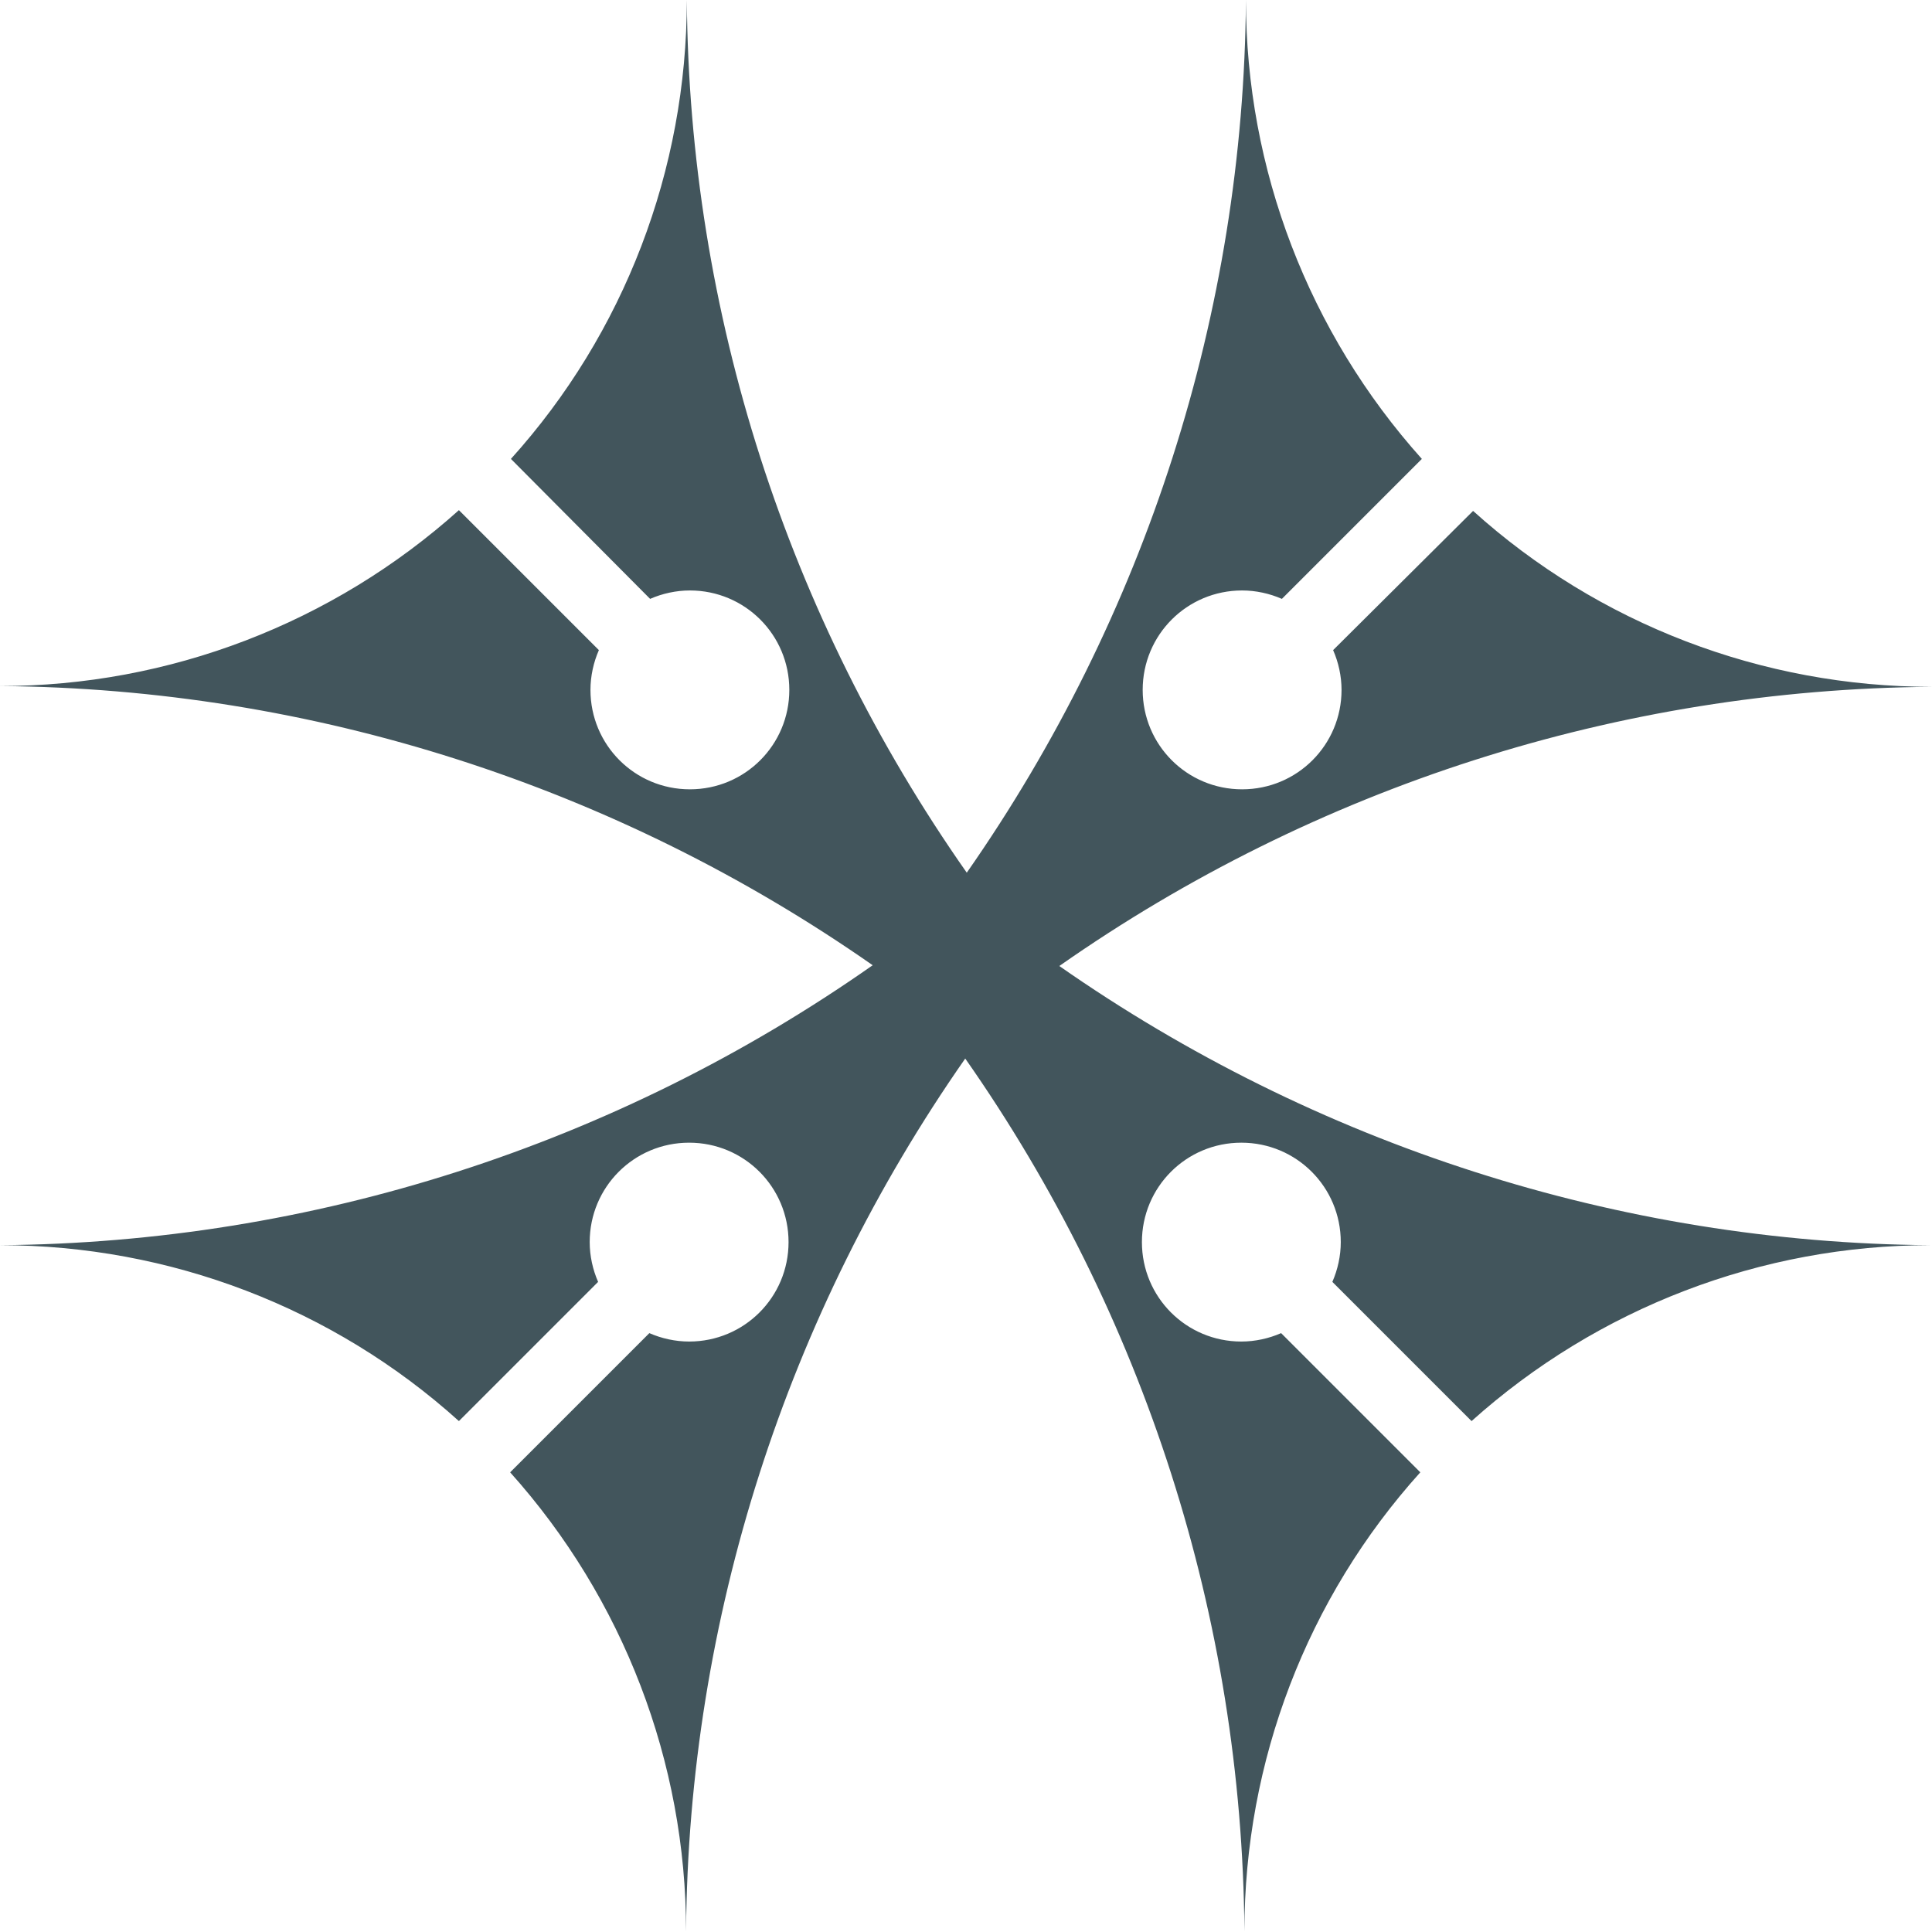 <?xml version="1.0" encoding="utf-8"?>
<!-- Generator: Adobe Illustrator 27.0.1, SVG Export Plug-In . SVG Version: 6.00 Build 0)  -->
<svg version="1.1" id="Camada_1" xmlns="http://www.w3.org/2000/svg" xmlns:xlink="http://www.w3.org/1999/xlink" x="0px" y="0px"
	 viewBox="0 0 252.6 252.6" style="enable-background:new 0 0 252.6 252.6;" xml:space="preserve">
<style type="text/css">
	.st0{fill:#FFFFFF;}
	.st1{fill:#42555C;}
</style>
<g>
	<rect x="0" class="st0" width="252.6" height="252.6"/>
	<path class="st1" d="M138.5,126.3c33.4-23.4,73.2-36.2,114.1-36.5l0,0c-22.2,0-43.6-8.2-60-23l0,0L174.3,85
		c0.7,1.6,1.1,3.4,1.1,5.2c0,7.2-5.8,13-13,13c-7.2,0-13-5.8-13-13c0-7.2,5.8-13,13-13c1.8,0,3.6,0.4,5.2,1.1v0L185.9,60
		c-14.8-16.5-23-37.9-23-60l0,0c-0.3,40.8-13.1,80.6-36.5,114.1l0,0C102.9,80.6,90.1,40.8,89.8,0h0c0,22.2-8.2,43.6-23,60l0,0
		L85,78.3c1.6-0.7,3.4-1.1,5.2-1.1c7.2,0,13,5.8,13,13c0,7.2-5.8,13-13,13c-7.2,0-13-5.8-13-13c0-1.8,0.4-3.6,1.1-5.2l0,0L60,66.7
		c-16.5,14.8-37.9,23-60,23h0c40.8,0.3,80.6,13.1,114.1,36.5l0,0C80.6,149.7,40.8,162.5,0,162.8l0,0c22.2,0,43.6,8.2,60,23l0,0
		l18.2-18.2c-0.7-1.6-1.1-3.4-1.1-5.2c0-7.2,5.8-13,13-13c7.2,0,13,5.8,13,13c0,7.2-5.8,13-13,13c-1.8,0-3.6-0.4-5.2-1.1l0,0
		l-18.2,18.2c14.8,16.5,23,37.9,23,60h0c0.3-40.8,13.1-80.6,36.5-114.1h0c23.4,33.4,36.2,73.2,36.5,114.1v0c0-22.2,8.2-43.6,23-60
		l0,0l-18.2-18.2c-1.6,0.7-3.4,1.1-5.2,1.1c-7.2,0-13-5.8-13-13c0-7.2,5.8-13,13-13c7.2,0,13,5.8,13,13c0,1.8-0.4,3.6-1.1,5.2h0
		l18.2,18.2c16.5-14.8,37.9-23,60-23v0C211.8,162.5,172,149.7,138.5,126.3L138.5,126.3z"/>
</g>
</svg>
